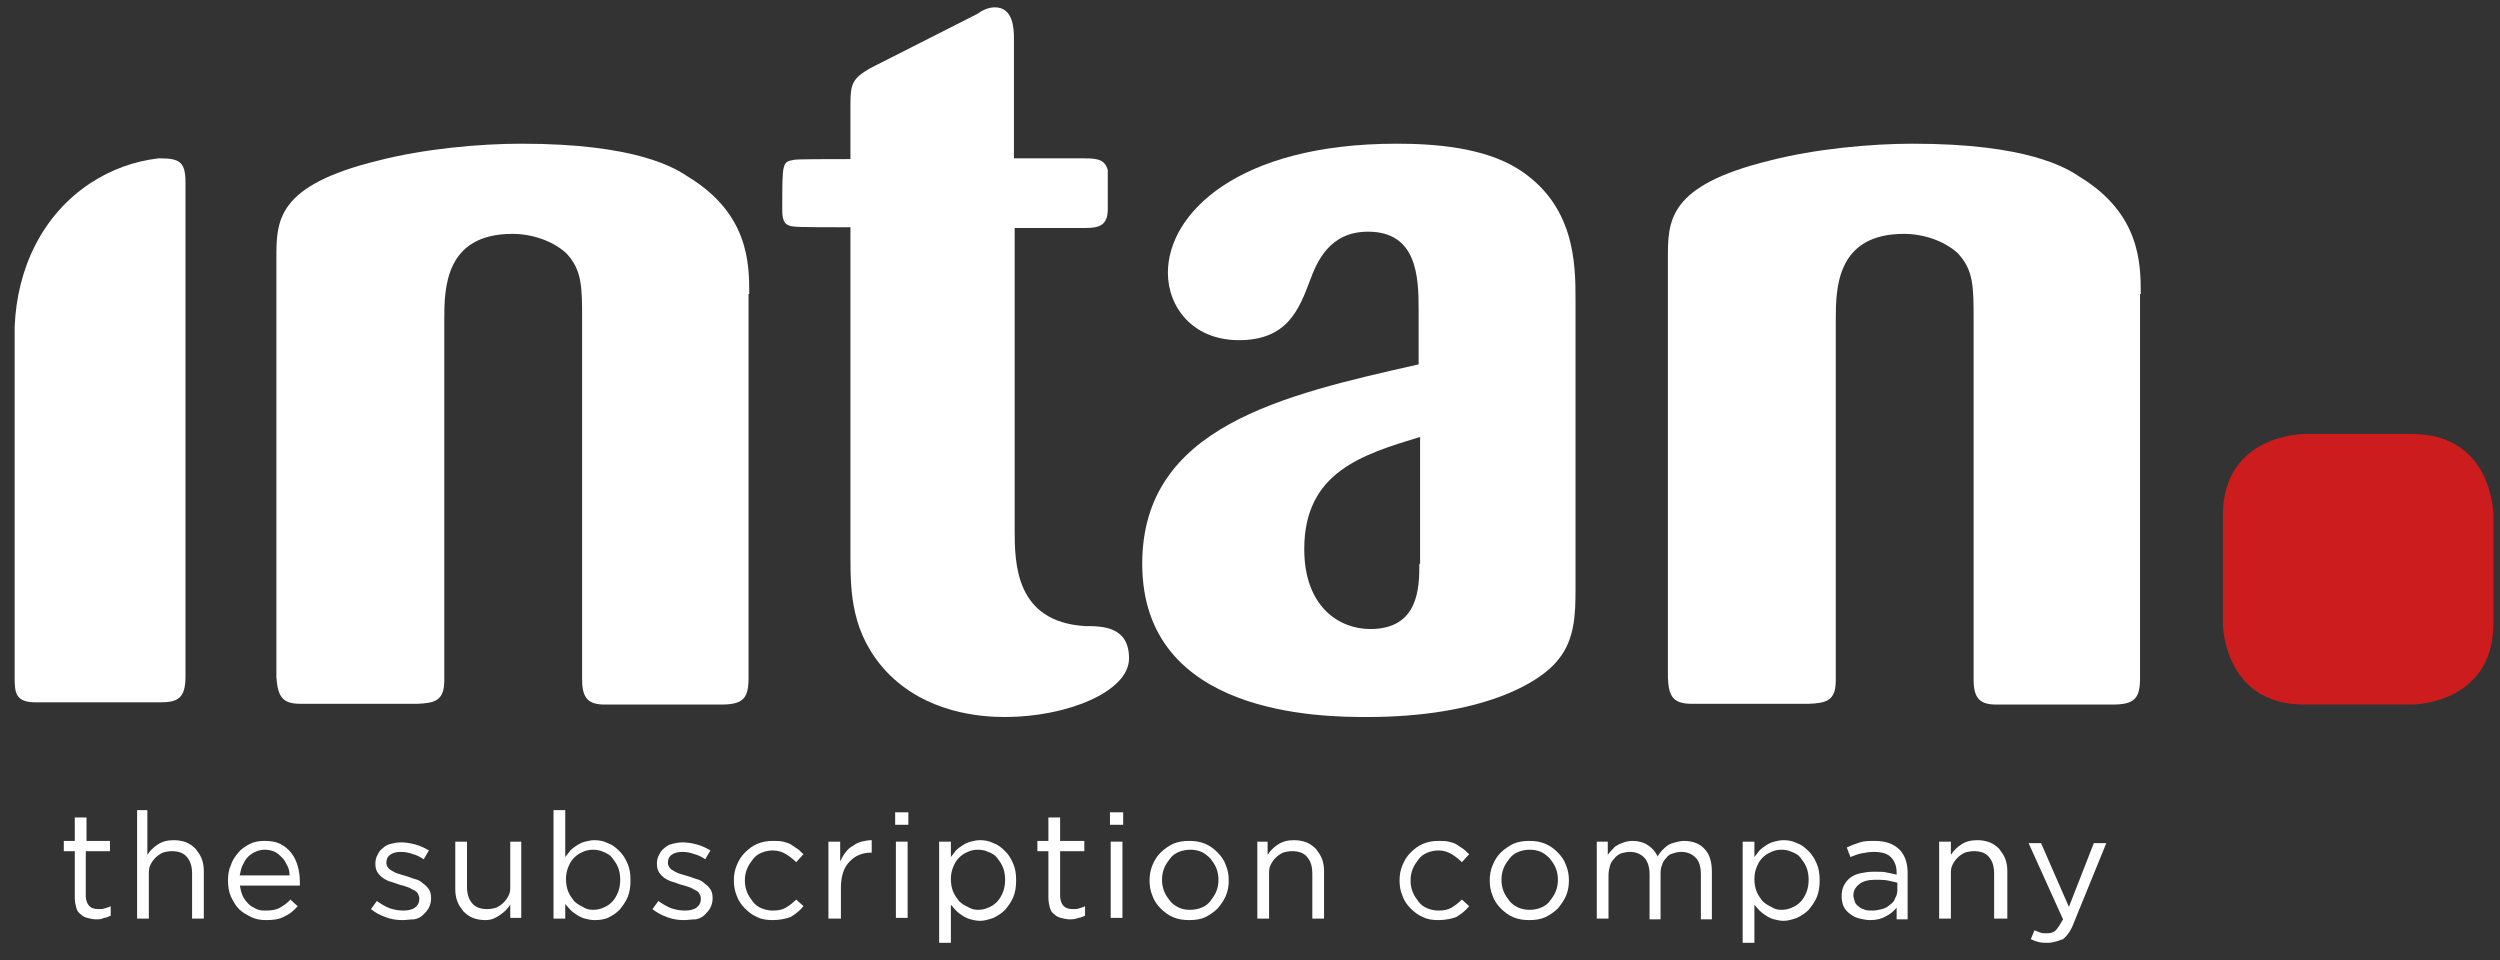 <svg width="341" height="131" xmlns="http://www.w3.org/2000/svg">
 <rect width="100%" height="100%" fill="#333333" stroke="none"/>
 <style type="text/css">.st0{fill:#FFFFFF;}
	.st1{fill:#CD1C1D;}
	.st2{fill:#71706F;}</style>

 <g>
  <title>background</title>
  <rect fill="none" id="canvas_background" height="133" width="343" y="-1" x="-1"/>
 </g>
 <g>
  <title>Layer 1</title>
  <g id="svg_1">
   <g id="svg_2">
    <path id="svg_3" d="m25.3,92.3l0,-67.4c0,-2.7 -0.7,-3.3 -3.4,-3.3l-0.3,0c-3.3,0.4 -6.4,1.5 -9.3,3.4c-6.5,4.3 -10,11.6 -10.3,19.6l0,47.8c0,2.1 0.1,3.4 2.9,3.4l16.9,0c2.4,0 3.5,-0.5 3.5,-3.5" class="st0"/>
    <path id="svg_4" d="m102.2,40.1c0,-4.2 -0.1,-10.9 -8.2,-15.9c-1.9,-1.3 -7.2,-4.6 -22.9,-4.6c-5.7,0 -13.3,0.7 -19.5,2.3c-13.9,3.4 -13.9,8.2 -13.9,13.3l0,57.2c0.2,2.6 0.8,3.6 3.3,3.6l15.9,0c2.4,-0.1 3.7,-0.4 3.7,-3.2l0,-49.2c0,-4.3 0.1,-11.7 9.3,-11.7c2.6,0 5.4,0.9 7.3,2.6c2.2,2.3 2.2,4.6 2.2,9.2l0,49c0,2.6 0.9,3.4 3.1,3.4l15.9,0c3,0 3.7,-0.9 3.7,-3.6l0,-52.4l0.1,0z" class="st0"/>
    <path id="svg_5" d="m147.9,31.1c2,0 3.2,-0.3 3.2,-2.6l0,-5.3c-0.4,-1.4 -1.3,-1.6 -3.2,-1.6l-9.6,0l0,-16.4c0,-1.3 -0.1,-4.2 -2.6,-4.2c-0.9,0 -1.7,0.4 -2.4,0.9l-14.6,7.4c-2.4,1.4 -2.7,2.1 -2.7,4.9l0,7.5c-2.6,0 -7.5,0 -7.7,0.1c-1.6,0.3 -1.6,0.3 -1.6,6.7c0,1.3 0.1,2.3 1.6,2.4c0.4,0.1 5.2,0.1 7.7,0.1l0,44.8c0,5 0.1,10.6 4.9,15.8c5.4,5.7 12.9,6.2 16.2,6.2c8.3,0 16.9,-3.4 16.9,-8c0,-4.4 -3.7,-4.4 -6,-4.4c-9.5,-0.6 -9.6,-8.5 -9.6,-13.2l0,-41.1l9.5,0z" class="st0"/>
    <path id="svg_6" d="m193.6,76.9c0,3.3 -0.1,8.9 -6.7,8.9c-4.2,0 -9,-3 -9,-10.9c0,-10.5 7.9,-12.9 15.8,-15.3l0,17.3l-0.1,0zm21.3,3.6l0,-39.7c0,-4.9 -0.1,-12.9 -7.9,-17.8c-4.7,-2.9 -11.3,-3.4 -16.5,-3.4c-21.8,0 -31.2,9.6 -31.2,17.6c0,4.7 3.4,9.2 9.7,9.2c6.6,0 8.2,-4.2 9.7,-8.2c0.9,-2.4 2.6,-6.6 7.9,-6.6c6.7,0 6.9,6.2 6.9,10.6l0,7.5c-18.6,4.2 -37.7,8.5 -37.7,27.2c0,20.8 24.6,20.9 30.7,20.9c15.5,0 23.6,-4.6 26.1,-7.9c2.2,-2.7 2.3,-6.2 2.3,-9.4" class="st0"/>
    <path id="svg_7" d="m292,40.1c0,-4.2 -0.1,-10.9 -8.2,-15.9c-1.9,-1.3 -7.2,-4.6 -22.9,-4.6c-5.7,0 -13.3,0.7 -19.5,2.3c-13.9,3.4 -13.9,8.2 -13.9,13.3l0,57.2c0.1,2.6 0.7,3.6 3.3,3.6l15.9,0c2.4,-0.1 3.7,-0.4 3.7,-3.2l0,-49.2c0,-4.3 0.1,-11.7 9.3,-11.7c2.6,0 5.4,0.9 7.3,2.6c2.2,2.3 2.2,4.6 2.2,9.2l0,49c0,2.6 0.9,3.4 3.1,3.4l15.9,0c3,0 3.7,-0.9 3.7,-3.6l0,-52.4l0.1,0z" class="st0"/>
    <path id="svg_8" d="m314.3,59.2c0,0 -11.1,0 -11.1,11.1l0,14.7c0,0 0,11.1 11.1,11.1l14.7,0c0,0 11.1,0 11.1,-11.1l0,-14.7c0,0 0,-11.1 -11.1,-11.1l-14.7,0z" class="st1"/>
   </g>
   <g id="svg_9">
    <path id="svg_10" d="m13.1,125.4c-0.4,0 -0.8,-0.1 -1.2,-0.2c-0.4,-0.1 -0.7,-0.3 -0.9,-0.5c-0.3,-0.2 -0.5,-0.5 -0.6,-0.9c-0.1,-0.4 -0.2,-0.8 -0.2,-1.4l0,-6.3l-1.5,0l0,-1.4l1.5,0l0,-3.2l1.6,0l0,3.2l3.2,0l0,1.4l-3.3,0l0,6.1c0,0.6 0.2,1.1 0.5,1.4c0.3,0.3 0.7,0.4 1.3,0.4c0.3,0 0.5,0 0.8,-0.1c0.2,-0.1 0.5,-0.1 0.8,-0.3l0,1.3c-0.3,0.1 -0.6,0.3 -0.9,0.3c-0.4,0.2 -0.8,0.2 -1.1,0.2z" class="st0"/>
    <path id="svg_11" d="m18.5,110.5l1.6,0l0,6.1c0.4,-0.6 0.8,-1 1.4,-1.4c0.6,-0.4 1.3,-0.6 2.2,-0.6c0.6,0 1.2,0.1 1.7,0.3c0.5,0.2 0.9,0.5 1.3,0.9c0.3,0.4 0.6,0.8 0.8,1.3c0.2,0.5 0.3,1.1 0.3,1.7l0,6.5l-1.6,0l0,-6.1c0,-1 -0.2,-1.7 -0.7,-2.3c-0.5,-0.6 -1.2,-0.8 -2.1,-0.8c-0.4,0 -0.9,0.1 -1.2,0.2c-0.4,0.2 -0.7,0.4 -1,0.7c-0.3,0.3 -0.5,0.6 -0.7,1c-0.2,0.4 -0.2,0.8 -0.2,1.3l0,6l-1.6,0l0,-14.8l-0.2,0z" class="st0"/>
    <path id="svg_12" d="m32.7,120.7c0.1,0.6 0.2,1 0.4,1.5c0.2,0.4 0.5,0.8 0.8,1.1c0.3,0.3 0.7,0.5 1.1,0.7c0.4,0.2 0.9,0.2 1.3,0.2c0.7,0 1.4,-0.1 1.9,-0.4c0.5,-0.3 1,-0.6 1.4,-1.1l1,0.9c-0.5,0.6 -1.1,1.1 -1.8,1.4c-0.7,0.4 -1.5,0.5 -2.5,0.5c-0.7,0 -1.4,-0.1 -2,-0.4c-0.6,-0.3 -1.2,-0.6 -1.7,-1.1s-0.8,-1.1 -1.1,-1.7c-0.3,-0.7 -0.4,-1.4 -0.4,-2.2c0,-0.8 0.1,-1.5 0.4,-2.1c0.2,-0.7 0.6,-1.2 1,-1.7c0.4,-0.5 1,-0.9 1.6,-1.2c0.6,-0.3 1.3,-0.4 2,-0.4c0.8,0 1.5,0.1 2.1,0.4c0.6,0.3 1.1,0.7 1.5,1.2c0.4,0.5 0.7,1.1 0.9,1.8c0.2,0.7 0.3,1.4 0.3,2.2c0,0.1 0,0.1 0,0.2c0,0.1 0,0.2 0,0.3l-8.2,0l0,-0.1zm6.8,-1.3c0,-0.5 -0.1,-0.9 -0.3,-1.3c-0.2,-0.4 -0.4,-0.8 -0.7,-1.1c-0.3,-0.3 -0.6,-0.6 -1,-0.8c-0.4,-0.2 -0.9,-0.3 -1.4,-0.3c-0.4,0 -0.9,0.1 -1.3,0.3c-0.4,0.2 -0.7,0.4 -1,0.7s-0.5,0.7 -0.7,1.1c-0.2,0.4 -0.3,0.9 -0.4,1.4l6.8,0z" class="st0"/>
    <path id="svg_13" d="m54.9,125.5c-0.8,0 -1.5,-0.1 -2.3,-0.4c-0.8,-0.3 -1.4,-0.6 -2,-1.1l0.8,-1.1c0.6,0.4 1.2,0.8 1.8,1c0.6,0.2 1.2,0.3 1.8,0.3c0.6,0 1.2,-0.1 1.6,-0.4c0.4,-0.3 0.6,-0.7 0.6,-1.2l0,0c0,-0.3 -0.1,-0.5 -0.2,-0.7c-0.1,-0.2 -0.3,-0.4 -0.6,-0.5c-0.2,-0.1 -0.5,-0.3 -0.8,-0.4c-0.3,-0.1 -0.6,-0.2 -1,-0.3c-0.4,-0.1 -0.8,-0.3 -1.2,-0.4c-0.4,-0.1 -0.8,-0.3 -1.1,-0.5c-0.3,-0.2 -0.6,-0.5 -0.8,-0.8c-0.2,-0.3 -0.3,-0.7 -0.3,-1.2l0,0c0,-0.4 0.1,-0.9 0.3,-1.2c0.2,-0.4 0.4,-0.7 0.7,-0.9c0.3,-0.3 0.7,-0.5 1.1,-0.6c0.4,-0.1 0.9,-0.2 1.4,-0.2c0.6,0 1.3,0.1 2,0.3c0.7,0.2 1.3,0.5 1.8,0.8l-0.7,1.2c-0.5,-0.3 -1,-0.6 -1.5,-0.7c-0.5,-0.2 -1.1,-0.3 -1.6,-0.3c-0.6,0 -1.1,0.1 -1.5,0.4c-0.4,0.3 -0.5,0.7 -0.5,1.1l0,0c0,0.2 0.1,0.5 0.2,0.6c0.1,0.2 0.3,0.3 0.6,0.5c0.2,0.1 0.5,0.3 0.9,0.4c0.3,0.1 0.7,0.2 1,0.3c0.4,0.1 0.8,0.3 1.2,0.4c0.4,0.1 0.8,0.3 1.1,0.6c0.3,0.2 0.6,0.5 0.8,0.8c0.2,0.3 0.3,0.7 0.3,1.2l0,0c0,0.5 -0.1,0.9 -0.3,1.3c-0.2,0.4 -0.5,0.7 -0.8,1c-0.3,0.3 -0.7,0.5 -1.2,0.6c-0.6,0 -1.1,0.1 -1.6,0.1z" class="st0"/>
    <path id="svg_14" d="m66.2,125.5c-0.6,0 -1.2,-0.1 -1.7,-0.3c-0.5,-0.2 -0.9,-0.5 -1.3,-0.9c-0.3,-0.4 -0.6,-0.8 -0.8,-1.3c-0.2,-0.5 -0.3,-1.1 -0.3,-1.7l0,-6.5l1.6,0l0,6.1c0,1 0.2,1.7 0.7,2.3c0.5,0.6 1.2,0.8 2.1,0.8c0.4,0 0.9,-0.1 1.2,-0.2c0.4,-0.2 0.7,-0.4 1,-0.7c0.3,-0.3 0.5,-0.6 0.7,-1c0.2,-0.4 0.2,-0.8 0.2,-1.3l0,-6l1.5,0l0,10.4l-1.5,0l0,-1.8c-0.4,0.6 -0.8,1 -1.4,1.4s-1.1,0.7 -2,0.7z" class="st0"/>
    <path id="svg_15" d="m81.1,125.5c-0.5,0 -0.9,-0.1 -1.3,-0.2c-0.4,-0.1 -0.8,-0.3 -1.1,-0.5c-0.3,-0.2 -0.6,-0.4 -0.9,-0.7c-0.3,-0.3 -0.5,-0.6 -0.7,-0.8l0,2l-1.6,0l0,-14.8l1.6,0l0,6.4c0.2,-0.3 0.5,-0.6 0.7,-0.9c0.3,-0.3 0.6,-0.5 0.9,-0.7c0.3,-0.2 0.7,-0.4 1.1,-0.5c0.4,-0.1 0.8,-0.2 1.3,-0.2c0.6,0 1.2,0.1 1.8,0.4c0.6,0.2 1.1,0.6 1.6,1.1c0.5,0.5 0.8,1 1.1,1.7c0.3,0.7 0.4,1.4 0.4,2.3l0,0c0,0.8 -0.1,1.6 -0.4,2.3c-0.3,0.7 -0.7,1.2 -1.1,1.7c-0.5,0.5 -1,0.8 -1.6,1.1c-0.5,0.2 -1.1,0.3 -1.8,0.3zm-0.2,-1.4c0.5,0 1,-0.1 1.4,-0.3c0.5,-0.2 0.8,-0.4 1.2,-0.8c0.3,-0.3 0.6,-0.8 0.8,-1.3c0.2,-0.5 0.3,-1.1 0.3,-1.7l0,0c0,-0.6 -0.1,-1.2 -0.3,-1.7c-0.2,-0.5 -0.5,-0.9 -0.8,-1.3c-0.3,-0.4 -0.7,-0.6 -1.2,-0.8c-0.4,-0.2 -0.9,-0.3 -1.4,-0.3c-0.5,0 -1,0.1 -1.4,0.3c-0.5,0.2 -0.9,0.5 -1.2,0.8c-0.4,0.4 -0.6,0.8 -0.8,1.3c-0.2,0.5 -0.3,1 -0.3,1.6l0,0c0,0.6 0.1,1.2 0.3,1.7c0.2,0.5 0.5,0.9 0.8,1.3c0.4,0.4 0.8,0.6 1.2,0.8c0.4,0.3 0.9,0.4 1.4,0.4z" class="st0"/>
    <path id="svg_16" d="m93.3,125.5c-0.8,0 -1.5,-0.1 -2.3,-0.4c-0.8,-0.3 -1.4,-0.6 -2,-1.1l0.8,-1.1c0.6,0.4 1.2,0.8 1.8,1c0.6,0.2 1.2,0.3 1.8,0.3c0.6,0 1.2,-0.1 1.6,-0.4c0.4,-0.3 0.6,-0.7 0.6,-1.2l0,0c0,-0.3 -0.1,-0.5 -0.2,-0.7c-0.1,-0.2 -0.3,-0.4 -0.6,-0.5c-0.2,-0.1 -0.5,-0.3 -0.8,-0.4c-0.3,-0.1 -0.6,-0.2 -1,-0.3c-0.4,-0.1 -0.8,-0.3 -1.2,-0.4c-0.4,-0.1 -0.8,-0.3 -1.1,-0.5c-0.3,-0.2 -0.6,-0.5 -0.8,-0.8c-0.2,-0.3 -0.3,-0.7 -0.3,-1.2l0,0c0,-0.4 0.1,-0.9 0.3,-1.2c0.2,-0.4 0.4,-0.7 0.7,-0.9c0.3,-0.3 0.7,-0.5 1.1,-0.6c0.4,-0.1 0.9,-0.2 1.4,-0.2c0.6,0 1.3,0.1 2,0.3c0.7,0.2 1.3,0.5 1.8,0.8l-0.7,1.2c-0.5,-0.3 -1,-0.6 -1.5,-0.7c-0.5,-0.2 -1.1,-0.3 -1.6,-0.3c-0.6,0 -1.1,0.1 -1.5,0.4c-0.4,0.3 -0.5,0.7 -0.5,1.1l0,0c0,0.2 0.1,0.5 0.2,0.6c0.1,0.2 0.3,0.3 0.6,0.5c0.2,0.1 0.5,0.3 0.9,0.4c0.3,0.1 0.7,0.2 1,0.3c0.4,0.1 0.8,0.3 1.2,0.4c0.4,0.1 0.8,0.3 1.1,0.6c0.3,0.2 0.6,0.5 0.8,0.8c0.2,0.3 0.3,0.7 0.3,1.2l0,0c0,0.5 -0.1,0.9 -0.3,1.3c-0.2,0.4 -0.5,0.7 -0.8,1c-0.3,0.3 -0.7,0.5 -1.2,0.6c-0.6,0 -1.1,0.1 -1.6,0.1z" class="st0"/>
    <path id="svg_17" d="m105.4,125.5c-0.8,0 -1.5,-0.1 -2.1,-0.4c-0.7,-0.3 -1.2,-0.7 -1.7,-1.2c-0.5,-0.5 -0.9,-1.1 -1.1,-1.7c-0.3,-0.7 -0.4,-1.4 -0.4,-2.1l0,0c0,-0.7 0.1,-1.4 0.4,-2.1c0.3,-0.7 0.6,-1.2 1.1,-1.7c0.5,-0.5 1,-0.9 1.7,-1.2c0.7,-0.3 1.4,-0.4 2.1,-0.4c0.5,0 1,0 1.4,0.1c0.4,0.1 0.8,0.2 1.1,0.4c0.3,0.2 0.6,0.4 0.9,0.6c0.3,0.2 0.5,0.5 0.8,0.7l-1,1.1c-0.4,-0.4 -0.9,-0.8 -1.4,-1.1c-0.5,-0.3 -1.1,-0.5 -1.8,-0.5c-0.5,0 -1,0.1 -1.5,0.3c-0.5,0.2 -0.9,0.5 -1.2,0.9c-0.3,0.4 -0.6,0.8 -0.8,1.3c-0.2,0.5 -0.3,1 -0.3,1.6l0,0c0,0.6 0.1,1.1 0.3,1.6c0.2,0.5 0.5,0.9 0.8,1.3c0.3,0.4 0.7,0.7 1.2,0.9c0.5,0.2 1,0.3 1.5,0.3c0.7,0 1.3,-0.1 1.8,-0.4c0.5,-0.3 1,-0.7 1.4,-1.1l1,0.9c-0.5,0.6 -1.1,1.1 -1.8,1.5c-0.6,0.2 -1.4,0.4 -2.4,0.4z" class="st0"/>
    <path id="svg_18" d="m113,114.8l1.6,0l0,2.7c0.2,-0.4 0.4,-0.8 0.7,-1.2c0.3,-0.4 0.6,-0.7 1,-0.9c0.4,-0.3 0.8,-0.5 1.2,-0.6c0.4,-0.1 0.9,-0.2 1.4,-0.2l0,1.7l-0.1,0c-0.6,0 -1.1,0.1 -1.6,0.3s-0.9,0.5 -1.3,0.9c-0.4,0.4 -0.7,0.9 -0.9,1.5c-0.2,0.6 -0.3,1.3 -0.3,2.1l0,4.2l-1.7,0l0,-10.5z" class="st0"/>
    <path id="svg_19" d="m122.1,110.8l1.8,0l0,1.7l-1.8,0l0,-1.7zm0.1,4l1.6,0l0,10.4l-1.6,0l0,-10.4z" class="st0"/>
    <path id="svg_20" d="m128.1,114.8l1.6,0l0,2.1c0.2,-0.3 0.5,-0.6 0.7,-0.9c0.3,-0.3 0.6,-0.5 0.9,-0.7c0.3,-0.2 0.7,-0.4 1.1,-0.5c0.4,-0.1 0.8,-0.2 1.3,-0.2c0.6,0 1.2,0.1 1.8,0.4c0.6,0.2 1.1,0.6 1.6,1.1c0.5,0.5 0.8,1 1.1,1.7c0.3,0.7 0.4,1.4 0.4,2.3l0,0c0,0.8 -0.1,1.6 -0.4,2.3c-0.3,0.7 -0.7,1.2 -1.1,1.7c-0.5,0.5 -1,0.8 -1.6,1.1c-0.6,0.2 -1.2,0.4 -1.8,0.4c-0.5,0 -0.9,-0.1 -1.3,-0.2c-0.4,-0.1 -0.8,-0.3 -1.1,-0.5c-0.3,-0.2 -0.6,-0.4 -0.9,-0.7c-0.3,-0.3 -0.5,-0.6 -0.7,-0.8l0,5.2l-1.6,0l0,-13.8zm5.3,9.3c0.5,0 1,-0.1 1.4,-0.3c0.5,-0.2 0.8,-0.4 1.2,-0.8c0.3,-0.3 0.6,-0.8 0.8,-1.3c0.2,-0.5 0.3,-1.1 0.3,-1.7l0,0c0,-0.6 -0.1,-1.2 -0.3,-1.7c-0.2,-0.5 -0.5,-0.9 -0.8,-1.3c-0.3,-0.4 -0.7,-0.6 -1.2,-0.8c-0.4,-0.2 -0.9,-0.3 -1.4,-0.3c-0.5,0 -1,0.1 -1.4,0.3c-0.5,0.2 -0.9,0.5 -1.2,0.8c-0.4,0.4 -0.6,0.8 -0.8,1.3c-0.2,0.5 -0.3,1 -0.3,1.6l0,0c0,0.6 0.1,1.2 0.3,1.7c0.2,0.5 0.5,0.9 0.8,1.3c0.4,0.4 0.8,0.6 1.2,0.8c0.5,0.3 0.9,0.4 1.4,0.4z" class="st0"/>
    <path id="svg_21" d="m145.9,125.4c-0.4,0 -0.8,-0.1 -1.2,-0.2c-0.4,-0.1 -0.7,-0.3 -0.9,-0.5c-0.3,-0.2 -0.5,-0.5 -0.6,-0.9c-0.1,-0.4 -0.2,-0.8 -0.2,-1.4l0,-6.3l-1.5,0l0,-1.4l1.5,0l0,-3.2l1.6,0l0,3.2l3.3,0l0,1.4l-3.3,0l0,6.1c0,0.6 0.2,1.1 0.5,1.4c0.3,0.3 0.7,0.4 1.3,0.4c0.3,0 0.5,0 0.8,-0.1c0.2,-0.1 0.5,-0.1 0.8,-0.3l0,1.3c-0.3,0.1 -0.6,0.3 -0.9,0.3c-0.5,0.2 -0.9,0.2 -1.2,0.2z" class="st0"/>
    <path id="svg_22" d="m151.4,110.8l1.8,0l0,1.7l-1.8,0l0,-1.7zm0.1,4l1.6,0l0,10.4l-1.6,0l0,-10.4z" class="st0"/>
    <path id="svg_23" d="m162.2,125.5c-0.8,0 -1.5,-0.1 -2.2,-0.4c-0.7,-0.3 -1.2,-0.7 -1.7,-1.2c-0.5,-0.5 -0.9,-1.1 -1.1,-1.7c-0.3,-0.7 -0.4,-1.4 -0.4,-2.1l0,0c0,-0.7 0.1,-1.4 0.4,-2.1c0.3,-0.7 0.6,-1.2 1.1,-1.7c0.5,-0.5 1.1,-0.9 1.7,-1.2c0.7,-0.3 1.4,-0.4 2.2,-0.4c0.8,0 1.5,0.1 2.2,0.4c0.7,0.3 1.2,0.7 1.7,1.2c0.5,0.5 0.9,1.1 1.1,1.7c0.3,0.7 0.4,1.4 0.4,2.1l0,0c0,0.7 -0.1,1.4 -0.4,2.1c-0.3,0.7 -0.7,1.2 -1.1,1.7c-0.5,0.5 -1.1,0.9 -1.7,1.2c-0.6,0.3 -1.4,0.4 -2.2,0.4zm0.1,-1.4c0.6,0 1.1,-0.1 1.6,-0.3c0.5,-0.2 0.9,-0.5 1.2,-0.9c0.3,-0.4 0.6,-0.8 0.8,-1.3c0.2,-0.5 0.3,-1 0.3,-1.6l0,0c0,-0.6 -0.1,-1.1 -0.3,-1.6c-0.2,-0.5 -0.5,-0.9 -0.8,-1.3c-0.4,-0.4 -0.8,-0.7 -1.2,-0.9c-0.5,-0.2 -1,-0.3 -1.5,-0.3c-0.6,0 -1.1,0.1 -1.6,0.3c-0.5,0.2 -0.9,0.5 -1.2,0.9c-0.3,0.4 -0.6,0.8 -0.8,1.3c-0.2,0.5 -0.3,1 -0.3,1.6l0,0c0,0.6 0.1,1.1 0.3,1.6c0.2,0.5 0.5,0.9 0.8,1.3c0.3,0.4 0.8,0.7 1.2,0.9c0.4,0.2 0.9,0.3 1.5,0.3z" class="st0"/>
    <path id="svg_24" d="m171.3,114.8l1.6,0l0,1.8c0.4,-0.6 0.8,-1 1.4,-1.4c0.6,-0.4 1.3,-0.6 2.2,-0.6c0.6,0 1.2,0.1 1.7,0.3c0.5,0.2 0.9,0.5 1.3,0.9c0.3,0.4 0.6,0.8 0.8,1.3s0.3,1.1 0.3,1.7l0,6.5l-1.6,0l0,-6.1c0,-1 -0.2,-1.7 -0.7,-2.3c-0.5,-0.6 -1.2,-0.8 -2.1,-0.8c-0.4,0 -0.9,0.1 -1.2,0.2c-0.4,0.2 -0.7,0.4 -1,0.7c-0.3,0.3 -0.5,0.6 -0.7,1c-0.2,0.4 -0.2,0.8 -0.2,1.3l0,6l-1.6,0l0,-10.5l-0.2,0z" class="st0"/>
    <path id="svg_25" d="m196.2,125.5c-0.8,0 -1.5,-0.1 -2.1,-0.4c-0.7,-0.3 -1.2,-0.7 -1.7,-1.2c-0.5,-0.5 -0.9,-1.1 -1.1,-1.7c-0.3,-0.7 -0.4,-1.4 -0.4,-2.1l0,0c0,-0.7 0.1,-1.4 0.4,-2.1c0.3,-0.7 0.6,-1.2 1.1,-1.7c0.5,-0.5 1,-0.9 1.7,-1.2c0.7,-0.3 1.4,-0.4 2.1,-0.4c0.5,0 1,0 1.4,0.1c0.4,0.1 0.8,0.2 1.1,0.4c0.3,0.2 0.6,0.4 0.9,0.6c0.3,0.2 0.5,0.5 0.8,0.7l-1,1.1c-0.4,-0.4 -0.9,-0.8 -1.4,-1.1c-0.5,-0.3 -1.1,-0.5 -1.8,-0.5c-0.5,0 -1,0.1 -1.5,0.3c-0.5,0.2 -0.9,0.5 -1.2,0.9c-0.3,0.4 -0.6,0.8 -0.8,1.3c-0.2,0.5 -0.3,1 -0.3,1.6l0,0c0,0.6 0.1,1.1 0.3,1.6c0.2,0.5 0.5,0.9 0.8,1.3c0.3,0.4 0.7,0.7 1.2,0.9c0.5,0.2 1,0.3 1.5,0.3c0.7,0 1.3,-0.1 1.8,-0.4c0.5,-0.3 1,-0.7 1.4,-1.1l1,0.9c-0.5,0.6 -1.1,1.1 -1.8,1.5c-0.6,0.2 -1.4,0.4 -2.4,0.4z" class="st0"/>
    <path id="svg_26" d="m208.6,125.5c-0.8,0 -1.5,-0.1 -2.2,-0.4c-0.7,-0.3 -1.2,-0.7 -1.7,-1.2c-0.5,-0.5 -0.9,-1.1 -1.1,-1.7c-0.3,-0.7 -0.4,-1.4 -0.4,-2.1l0,0c0,-0.7 0.1,-1.4 0.4,-2.1c0.3,-0.7 0.6,-1.2 1.1,-1.7c0.5,-0.5 1.1,-0.9 1.7,-1.2c0.7,-0.3 1.4,-0.4 2.2,-0.4c0.8,0 1.5,0.1 2.2,0.4c0.7,0.3 1.2,0.7 1.7,1.2c0.5,0.5 0.9,1.1 1.1,1.7c0.3,0.7 0.4,1.4 0.4,2.1l0,0c0,0.7 -0.1,1.4 -0.4,2.1c-0.3,0.7 -0.7,1.2 -1.1,1.7c-0.5,0.5 -1.1,0.9 -1.7,1.2c-0.7,0.3 -1.4,0.4 -2.2,0.4zm0,-1.4c0.6,0 1.1,-0.1 1.6,-0.3c0.5,-0.2 0.9,-0.5 1.2,-0.9c0.3,-0.4 0.6,-0.8 0.8,-1.3c0.2,-0.5 0.3,-1 0.3,-1.6l0,0c0,-0.6 -0.1,-1.1 -0.3,-1.6c-0.2,-0.5 -0.5,-0.9 -0.8,-1.3c-0.4,-0.4 -0.8,-0.7 -1.2,-0.9c-0.5,-0.2 -1,-0.3 -1.5,-0.3c-0.6,0 -1.1,0.1 -1.6,0.3c-0.5,0.2 -0.9,0.5 -1.2,0.9c-0.3,0.4 -0.6,0.8 -0.8,1.3c-0.2,0.5 -0.3,1 -0.3,1.6l0,0c0,0.6 0.1,1.1 0.3,1.6c0.2,0.5 0.5,0.9 0.8,1.3c0.3,0.4 0.8,0.7 1.2,0.9c0.5,0.2 1,0.3 1.5,0.3z" class="st0"/>
    <path id="svg_27" d="m217.7,114.8l1.6,0l0,1.8c0.2,-0.3 0.4,-0.5 0.6,-0.7c0.2,-0.2 0.4,-0.5 0.7,-0.6c0.3,-0.2 0.6,-0.3 0.9,-0.4c0.3,-0.1 0.7,-0.2 1.2,-0.2c0.8,0 1.5,0.2 2.1,0.6c0.6,0.4 1,0.9 1.3,1.5c0.2,-0.3 0.4,-0.6 0.6,-0.8s0.5,-0.5 0.8,-0.7c0.3,-0.2 0.6,-0.3 1,-0.4c0.4,-0.1 0.8,-0.2 1.2,-0.2c1.2,0 2.2,0.4 2.8,1.1c0.7,0.7 1,1.8 1,3.1l0,6.5l-1.5,0l0,-6.1c0,-1 -0.2,-1.8 -0.7,-2.3c-0.5,-0.5 -1.1,-0.8 -2,-0.8c-0.4,0 -0.8,0.1 -1.1,0.2c-0.4,0.1 -0.7,0.3 -0.9,0.6c-0.3,0.3 -0.5,0.6 -0.6,1c-0.2,0.4 -0.2,0.9 -0.2,1.4l0,6l-1.5,0l0,-6.1c0,-1 -0.2,-1.7 -0.7,-2.3c-0.5,-0.5 -1.1,-0.8 -2,-0.8c-0.4,0 -0.8,0.1 -1.2,0.2c-0.4,0.2 -0.7,0.4 -0.9,0.7c-0.3,0.3 -0.5,0.6 -0.6,1c-0.1,0.4 -0.2,0.8 -0.2,1.3l0,5.9l-1.6,0l0,-10.5l-0.1,0z" class="st0"/>
    <path id="svg_28" d="m237.7,114.8l1.6,0l0,2.1c0.2,-0.3 0.5,-0.6 0.7,-0.9c0.3,-0.3 0.6,-0.5 0.9,-0.7c0.3,-0.2 0.7,-0.4 1.1,-0.5c0.4,-0.1 0.8,-0.2 1.3,-0.2c0.6,0 1.2,0.1 1.8,0.4c0.6,0.2 1.1,0.6 1.6,1.1c0.5,0.5 0.8,1 1.1,1.7c0.3,0.7 0.4,1.4 0.4,2.3l0,0c0,0.8 -0.1,1.6 -0.4,2.3c-0.3,0.7 -0.7,1.2 -1.1,1.7c-0.5,0.5 -1,0.8 -1.6,1.1c-0.6,0.2 -1.2,0.4 -1.8,0.4c-0.5,0 -0.9,-0.1 -1.3,-0.2c-0.4,-0.1 -0.8,-0.3 -1.1,-0.5c-0.3,-0.2 -0.6,-0.4 -0.9,-0.7c-0.3,-0.3 -0.5,-0.6 -0.7,-0.8l0,5.2l-1.6,0l0,-13.8zm5.3,9.3c0.5,0 1,-0.1 1.4,-0.3c0.5,-0.2 0.8,-0.4 1.2,-0.8c0.3,-0.3 0.6,-0.8 0.8,-1.3c0.2,-0.5 0.3,-1.1 0.3,-1.7l0,0c0,-0.6 -0.1,-1.2 -0.3,-1.7c-0.2,-0.5 -0.5,-0.9 -0.8,-1.3c-0.3,-0.4 -0.7,-0.6 -1.2,-0.8c-0.4,-0.2 -0.9,-0.3 -1.4,-0.3c-0.5,0 -1,0.1 -1.4,0.3c-0.5,0.2 -0.9,0.5 -1.2,0.8c-0.4,0.4 -0.6,0.8 -0.8,1.3c-0.2,0.5 -0.3,1 -0.3,1.6l0,0c0,0.6 0.1,1.2 0.3,1.7c0.2,0.5 0.5,0.9 0.8,1.3c0.4,0.4 0.8,0.6 1.2,0.8c0.4,0.3 0.9,0.4 1.4,0.4z" class="st0"/>
    <path id="svg_29" d="m255.1,125.5c-0.5,0 -1,-0.1 -1.4,-0.2c-0.5,-0.1 -0.9,-0.3 -1.3,-0.6c-0.4,-0.3 -0.7,-0.6 -0.9,-1c-0.2,-0.4 -0.3,-0.9 -0.3,-1.4l0,0c0,-0.6 0.1,-1.1 0.3,-1.5c0.2,-0.4 0.5,-0.8 0.9,-1.1c0.4,-0.3 0.9,-0.5 1.4,-0.6c0.5,-0.1 1.1,-0.2 1.8,-0.2c0.7,0 1.3,0 1.7,0.1c0.5,0.1 1,0.2 1.4,0.3l0,-0.3c0,-0.9 -0.3,-1.6 -0.8,-2.1c-0.5,-0.5 -1.3,-0.7 -2.3,-0.7c-0.6,0 -1.2,0.1 -1.7,0.2c-0.5,0.1 -1,0.3 -1.5,0.5l-0.5,-1.3c0.6,-0.3 1.2,-0.5 1.8,-0.7c0.6,-0.2 1.3,-0.2 2,-0.2c1.5,0 2.6,0.4 3.4,1.2c0.7,0.7 1.1,1.8 1.1,3.1l0,6.4l-1.5,0l0,-1.6c-0.4,0.5 -0.9,0.9 -1.5,1.2c-0.5,0.3 -1.2,0.5 -2.1,0.5zm0.3,-1.3c0.5,0 0.9,-0.1 1.3,-0.2c0.4,-0.1 0.8,-0.3 1.1,-0.6c0.3,-0.2 0.6,-0.5 0.7,-0.9c0.2,-0.3 0.3,-0.7 0.3,-1.1l0,-1c-0.4,-0.1 -0.8,-0.2 -1.3,-0.3c-0.5,-0.1 -1.1,-0.1 -1.7,-0.1c-1,0 -1.7,0.2 -2.2,0.6c-0.5,0.4 -0.8,0.9 -0.8,1.5l0,0c0,0.3 0.1,0.6 0.2,0.9c0.1,0.3 0.3,0.5 0.6,0.7c0.2,0.2 0.5,0.3 0.8,0.4c0.3,0.1 0.6,0.1 1,0.1z" class="st0"/>
    <path id="svg_30" d="m264.5,114.8l1.6,0l0,1.8c0.4,-0.6 0.8,-1 1.4,-1.4c0.6,-0.4 1.3,-0.6 2.2,-0.6c0.6,0 1.2,0.1 1.7,0.3c0.5,0.2 0.9,0.5 1.3,0.9c0.3,0.4 0.6,0.8 0.8,1.3s0.3,1.1 0.3,1.7l0,6.5l-1.8,0l0,-6.1c0,-1 -0.2,-1.7 -0.7,-2.3c-0.5,-0.6 -1.2,-0.8 -2.1,-0.8c-0.4,0 -0.9,0.1 -1.2,0.2c-0.4,0.2 -0.7,0.4 -1,0.7c-0.3,0.3 -0.5,0.6 -0.7,1c-0.2,0.4 -0.2,0.8 -0.2,1.3l0,6l-1.6,0l0,-10.5z" class="st0"/>
    <path id="svg_31" d="m279.3,128.6c-0.4,0 -0.8,0 -1.2,-0.1c-0.4,-0.1 -0.7,-0.2 -1.1,-0.4l0.5,-1.2c0.3,0.1 0.5,0.2 0.8,0.3c0.2,0.1 0.5,0.1 0.9,0.1c0.5,0 0.9,-0.1 1.2,-0.4c0.3,-0.3 0.6,-0.8 1,-1.5l-4.7,-10.4l1.7,0l3.8,8.7l3.4,-8.7l1.7,0l-4.4,10.8c-0.4,1.1 -0.9,1.8 -1.5,2.3c-0.6,0.2 -1.3,0.5 -2.1,0.5z" class="st0"/>
   </g>
  </g>
 </g>
</svg>